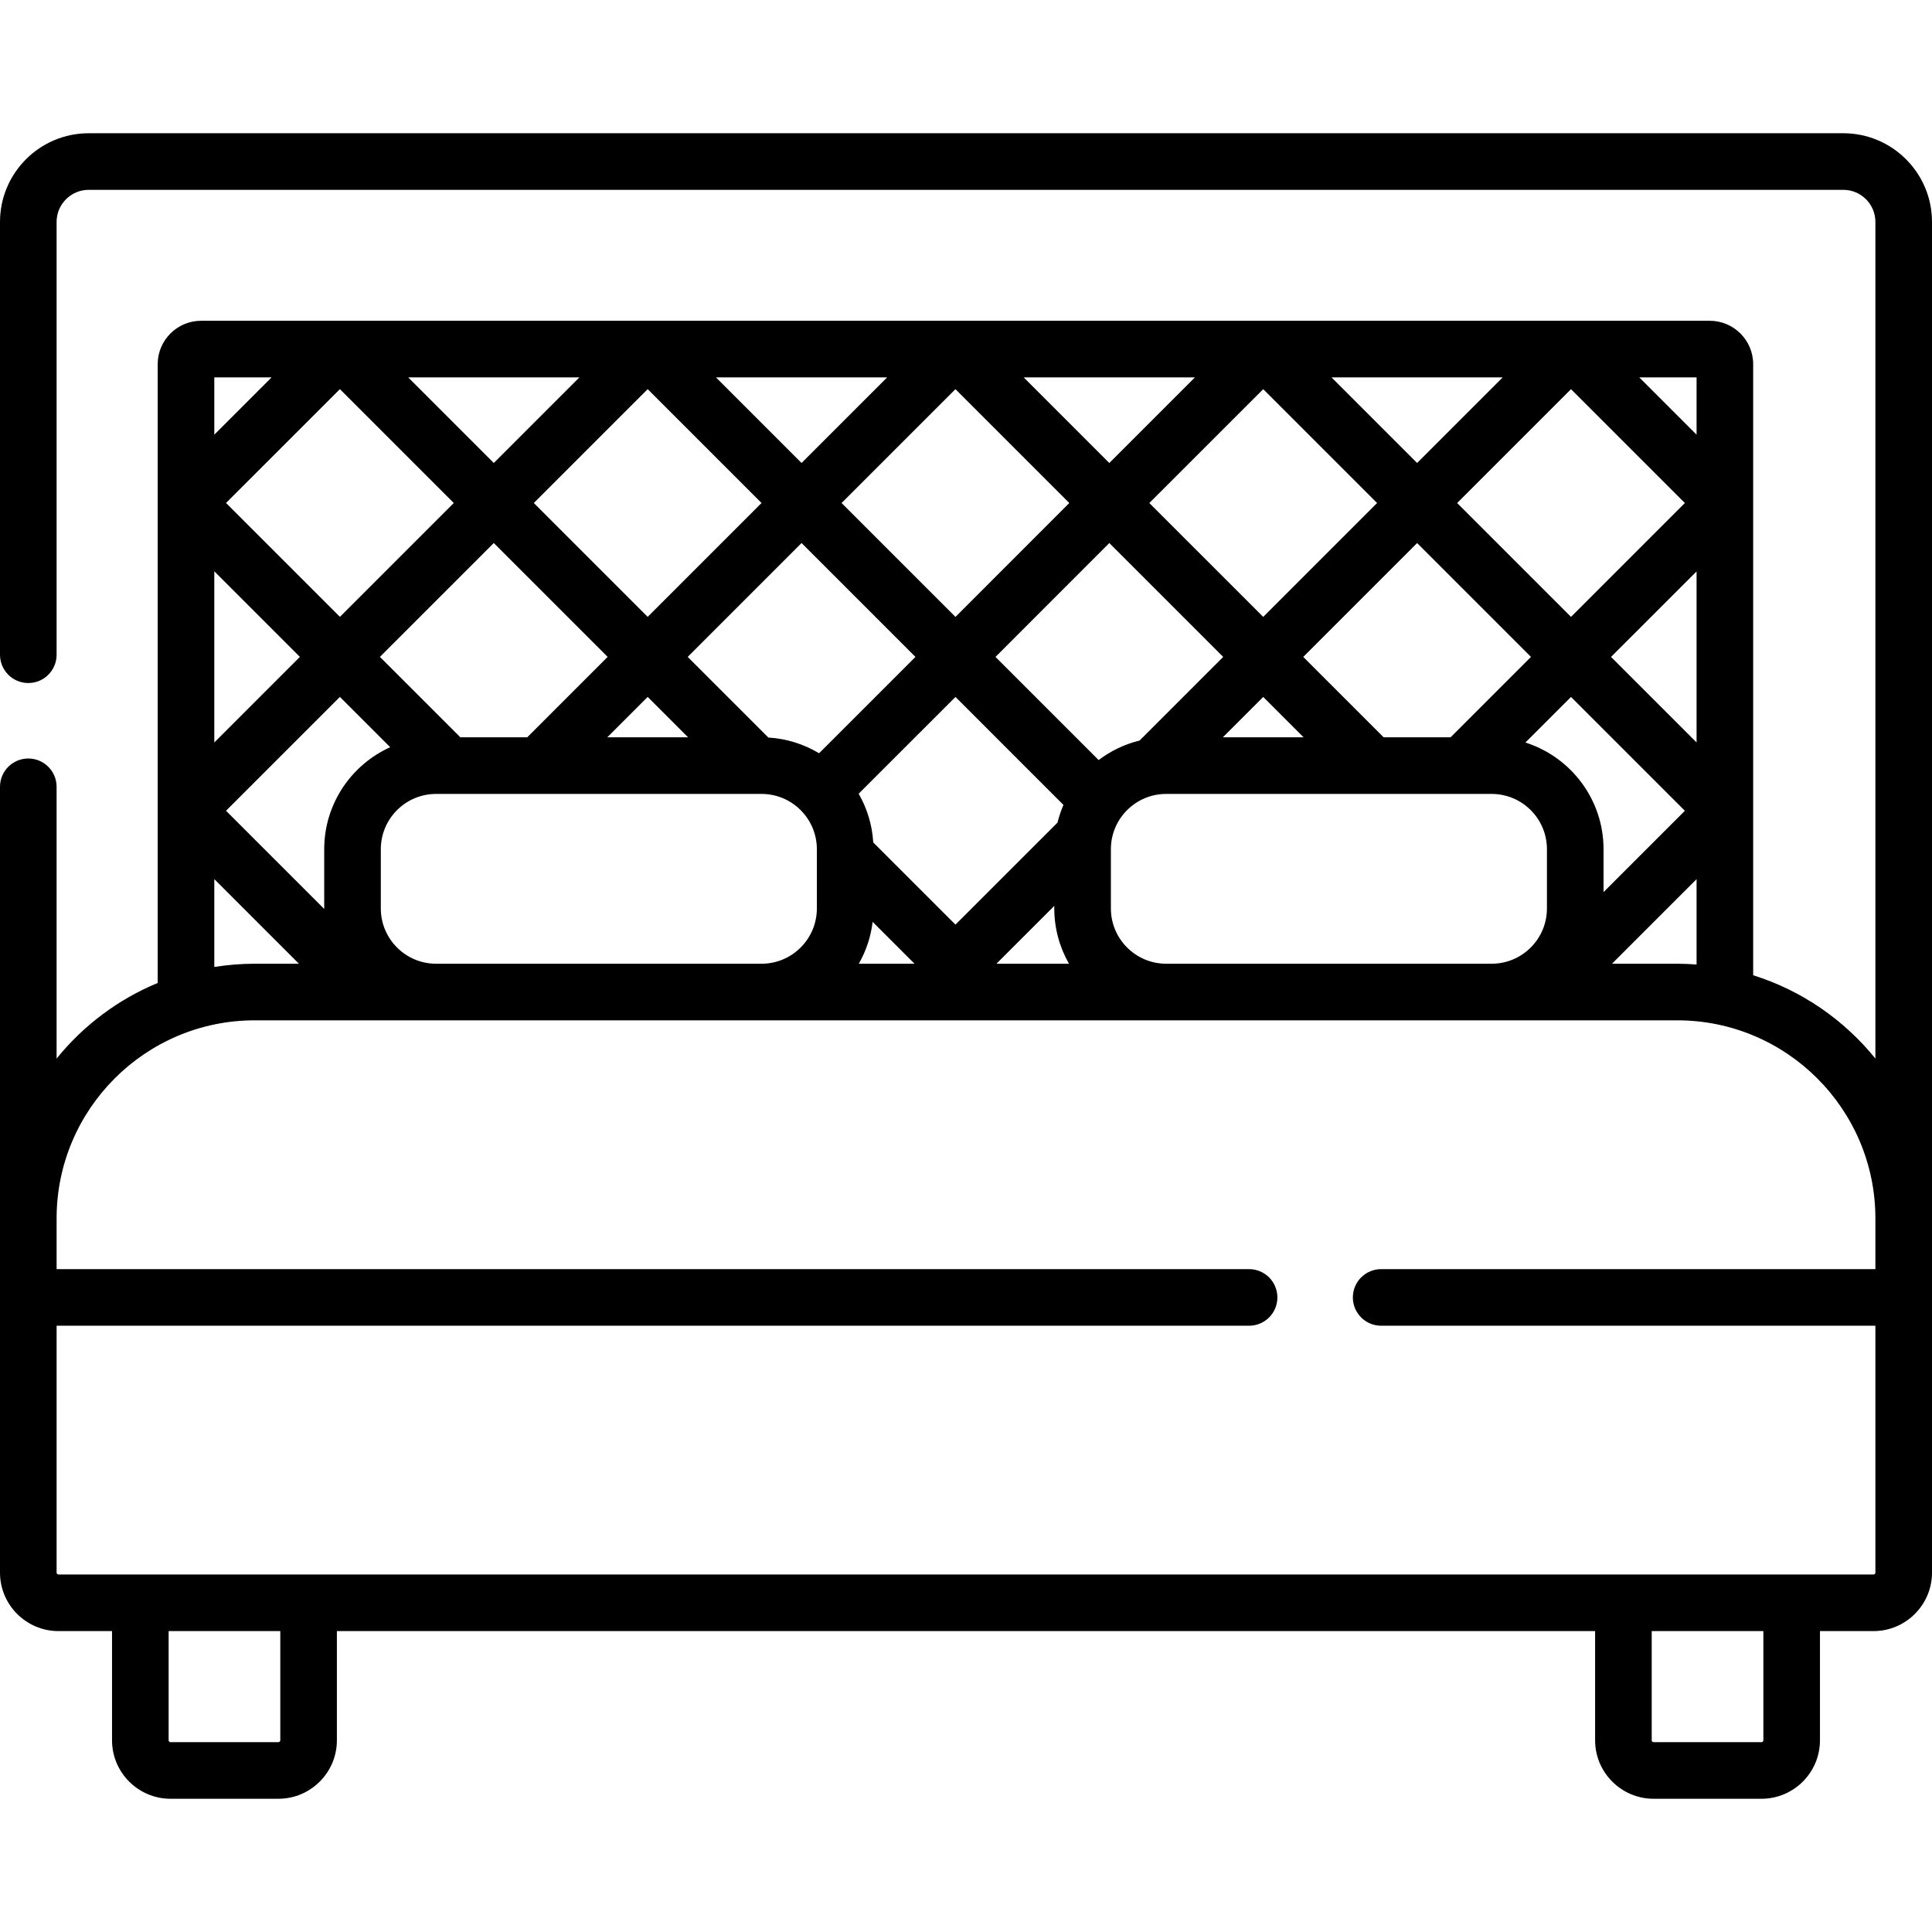 <?xml version="1.0" encoding="UTF-8"?>
<svg xmlns="http://www.w3.org/2000/svg" id="Capa_1" height="512" viewBox="0 0 512 512" width="512">
  <g>
    <path d="m488.5 35.31h-465c-12.958 0-23.5 10.542-23.5 23.5v114.7c0 4.142 3.358 7.5 7.5 7.5s7.5-3.358 7.5-7.5v-114.7c0-4.687 3.813-8.5 8.5-8.5h465c4.687 0 8.5 3.813 8.5 8.5v221.725c-8.292-10.257-19.513-18.052-32.39-22.079v-161.946c0-6.341-5.159-11.5-11.5-11.5h-399.82c-6.341 0-11.5 5.159-11.5 11.5v163.986c-10.532 4.355-19.725 11.3-26.79 20.039v-72.025c0-4.142-3.358-7.5-7.5-7.5s-7.5 3.358-7.5 7.5v208.245c0 8.547 6.953 15.5 15.5 15.5h14.19v28.936c0 8.547 6.953 15.5 15.5 15.5h28.59c8.547 0 15.5-6.953 15.5-15.5v-28.936h333.44v28.936c0 8.547 6.953 15.5 15.5 15.5h28.59c8.547 0 15.5-6.953 15.5-15.5v-28.936h14.19c8.547 0 15.5-6.953 15.5-15.5v-357.945c0-12.958-10.542-23.5-23.5-23.5zm-44 220.086h-17.306l22.417-22.412v22.625c-1.69-.127-3.39-.213-5.111-.213zm-213.081-32.144c-.281-4.677-1.653-9.063-3.861-12.912l25.651-25.644 28.614 28.614c-.651 1.504-1.179 3.073-1.575 4.693l-27.039 27.032zm-109.417-27.856-21.319-21.319 30.175-30.172 30.176 30.176-21.316 21.316h-17.716zm19.463-62.098 30.175-30.172 30.174 30.174-30.174 30.173zm30.176 51.389 10.709 10.709h-21.418zm31.981 10.768-21.374-21.374 30.175-30.172 30.18 30.18-25.539 25.532c-3.974-2.39-8.55-3.872-13.442-4.166zm180.794-.059h-17.733l-21.307-21.305 30.177-30.177 30.172 30.172zm-38.947 0h-21.399l10.699-10.699zm-10.702-31.913-30.182-30.179 30.186-30.171 30.172 30.172zm-10.605 10.606-22.157 22.159c-3.995.977-7.674 2.762-10.853 5.177l-27.336-27.336 30.166-30.181zm-70.954-10.607-30.179-30.179 30.175-30.172 30.17 30.17zm41.188 77.263v-15.699c0-8.078 6.572-14.65 14.65-14.65h86.259c8.078 0 14.65 6.572 14.65 14.65v15.699c0 8.079-6.572 14.651-14.65 14.651h-86.259c-8.077 0-14.65-6.572-14.65-14.651zm109.854-43.967 12.084-12.082 30.172 30.172-21.55 21.55v-11.371c0-13.233-8.715-24.466-20.706-28.269zm45.36-.019-22.669-22.669 22.669-22.665zm-33.28-33.281-30.171-30.171 30.176-30.177 30.169 30.169zm-40.781-40.781-22.688-22.688h45.373zm-81.572 0-22.689-22.687h45.376zm-81.557-.003-22.684-22.684h45.368zm-81.56-.001-22.683-22.683h45.367zm-10.607 10.607-30.173 30.173-30.181-30.181 30.177-30.17zm-63.463 18.096 22.683 22.683-22.683 22.684zm33.286 33.287 13.333 13.333c-10.3 4.652-17.49 15.015-17.49 27.031v15.699c0 .047.003.094.004.141l-26.026-26.027zm10.843 56.062v-15.699c0-8.078 6.572-14.65 14.65-14.65h86.258c8.078 0 14.65 6.572 14.65 14.65v15.699c0 8.079-6.572 14.651-14.65 14.651h-86.257c-8.078 0-14.651-6.572-14.651-14.651zm130.339 3.556 11.098 11.095h-14.766c1.911-3.348 3.188-7.099 3.668-11.095zm32.806 11.095 15.332-15.329v.678c0 5.328 1.423 10.325 3.893 14.651zm185.546-140.204-15.182-15.182h15.182zm-377.641-15.182-15.179 15.183v-15.183zm-15.179 132.956 22.43 22.43h-11.72c-3.645 0-7.22.3-10.71.859zm17.49 228.224c0 .276-.224.5-.5.5h-28.59c-.276 0-.5-.224-.5-.5v-28.936h29.59zm393.03 0c0 .28-.22.5-.5.5h-28.59c-.275 0-.5-.224-.5-.5v-28.936h29.59zm29.19-43.936h-481c-.276 0-.5-.224-.5-.5v-65.424h316.02c4.143 0 7.5-3.358 7.5-7.5s-3.357-7.5-7.5-7.5h-316.02v-13.434c0-28.949 23.551-52.5 52.5-52.5h48.07 86.258 44.04c.027 0 .055.004.082.004s.055-.004.082-.004h198.468c28.948 0 52.5 23.551 52.5 52.5v13.434h-130.98c-4.143 0-7.5 3.358-7.5 7.5s3.357 7.5 7.5 7.5h130.98v65.424c0 .276-.225.5-.5.5z"></path>
  </g>
</svg>
